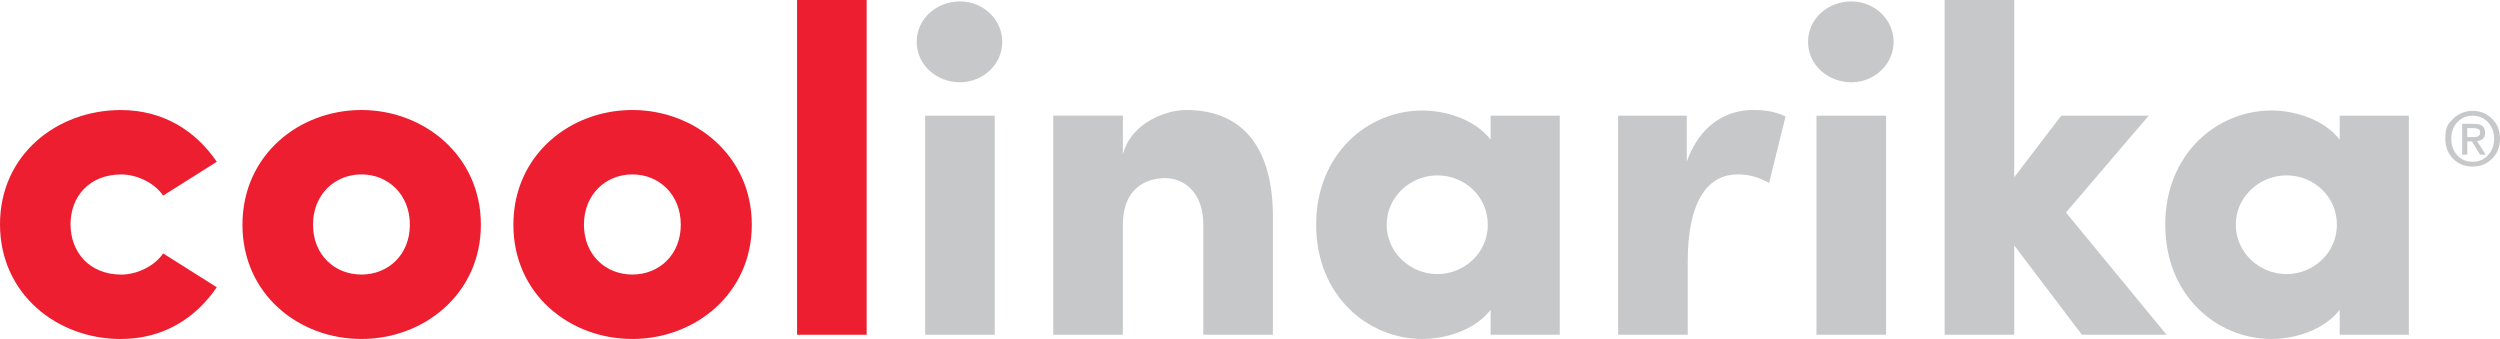 <svg xmlns="http://www.w3.org/2000/svg" viewBox="124.06 222.46 615.39 83.45"><path d="M153.81 305.9c10.42 0 18.4-5.09 23.61-12.73l-13.2-8.33c-2.2 3.24-6.6 5.21-10.3 5.21-7.87 0-12.5-5.55-12.5-12.38s4.63-12.27 12.5-12.27c3.7 0 8.1 1.97 10.3 5.21l13.2-8.33c-5.21-7.64-13.2-12.73-23.61-12.73-15.74 0-29.75 10.99-29.75 28.12s14.01 28.24 29.75 28.24m59.22-15.87c-6.6 0-11.92-4.86-11.92-12.27s5.32-12.38 11.92-12.38 11.92 4.98 11.92 12.38-5.32 12.27-11.92 12.27m0 15.86c15.39 0 29.4-11.11 29.4-28.12s-14.01-28.24-29.4-28.24-29.29 11.11-29.29 28.24 13.89 28.12 29.29 28.12m66.69-15.86c-6.6 0-11.92-4.86-11.92-12.27s5.32-12.38 11.92-12.38 11.92 4.98 11.92 12.38-5.32 12.27-11.92 12.27m0 15.86c15.39 0 29.4-11.11 29.4-28.12s-14.01-28.24-29.4-28.24-29.29 11.11-29.29 28.24 13.89 28.12 29.29 28.12m40.54-83.44h17.13v82.4h-17.13z" style="fill:#ec1e30"></path><path d="M351.79 304.86h17.13v-53.93h-17.13zm8.57-62.15c5.79 0 10.42-4.51 10.42-9.95s-4.63-9.95-10.42-9.95-10.65 4.28-10.65 9.95 4.86 9.95 10.65 9.95m55.61 6.83c-5.09 0-13.66 3.36-15.51 10.99v-9.61h-17.13v53.93h17.13v-27.08c0-9.03 5.79-11.46 10.42-11.46 4.28 0 9.38 3.12 9.38 11.46v27.08h17.13V275.8c0-16.55-7.06-26.27-21.41-26.27m61.92 40.4c-6.71 0-12.5-5.32-12.5-12.15s5.79-12.15 12.5-12.15 12.39 5.21 12.39 12.15-5.79 12.15-12.39 12.15m13.08-39v5.9c-3.94-5.09-11.23-7.17-16.78-7.17-13.43 0-26.16 10.65-26.16 28.12s12.73 28.12 26.16 28.12c5.56 0 12.85-2.08 16.78-7.17v6.13H508v-53.93zm64.5-1.39c-6.6 0-13.08 3.82-16.21 12.73v-11.34h-16.9v53.93h17.13v-17.94c0-15.97 5.56-21.53 12.27-21.53 1.74 0 4.4.23 7.76 2.08l4.05-16.32c-2.78-1.39-5.56-1.62-8.1-1.62m15.72 55.33h17.13v-53.93H571.2zm8.57-62.15c5.79 0 10.42-4.51 10.42-9.95s-4.63-9.95-10.42-9.95-10.65 4.28-10.65 9.95 4.86 9.95 10.65 9.95m77.61 62.15-24.77-30.09 20.37-23.84h-21.53l-11.58 15.16v-43.63h-17.13v82.4h17.13v-21.99l16.67 21.99zm29.53-14.93c-6.71 0-12.5-5.32-12.5-12.15s5.79-12.15 12.5-12.15 12.39 5.21 12.39 12.15-5.79 12.15-12.39 12.15m13.08-39v5.9c-3.94-5.09-11.23-7.17-16.78-7.17-13.43 0-26.16 10.65-26.16 28.12s12.73 28.12 26.16 28.12c5.56 0 12.85-2.08 16.78-7.17v6.13h17.02v-53.93z" style="fill:#c7c8c9"></path><path d="M732.78 256.22c.73 0 1.21-.1 1.43-.29.22-.2.33-.49.33-.9s-.15-.69-.46-.83c-.29-.13-.69-.2-1.19-.2h-1.5v2.22zm-1.39 4.31h-1.25v-7.59h2.88c.93 0 1.62.18 2.07.53.47.34.7.89.7 1.65 0 .66-.18 1.15-.53 1.49-.34.32-.83.51-1.45.59l2.13 3.34h-1.41l-1.96-3.25h-1.17v3.25Zm1.35-9.59c-1.5 0-2.76.53-3.78 1.6-1 1.05-1.5 2.41-1.5 4.07s.48 2.95 1.45 4.04 2.24 1.63 3.84 1.63c1.48 0 2.72-.53 3.72-1.6 1.02-1.06 1.53-2.42 1.53-4.07s-.51-3.01-1.51-4.07-2.25-1.6-3.74-1.6m-.01 12.53c-1.97 0-3.59-.65-4.86-1.94q-1.89-1.965-1.89-4.92c0-2.955.65-3.66 1.96-4.94 1.32-1.28 2.91-1.92 4.79-1.92s3.43.64 4.73 1.92c1.32 1.27 1.98 2.92 1.98 4.94s-.66 3.65-1.96 4.94c-1.31 1.28-2.89 1.92-4.75 1.92" style="fill:#c7c8c9;fill-rule:evenodd"></path></svg>